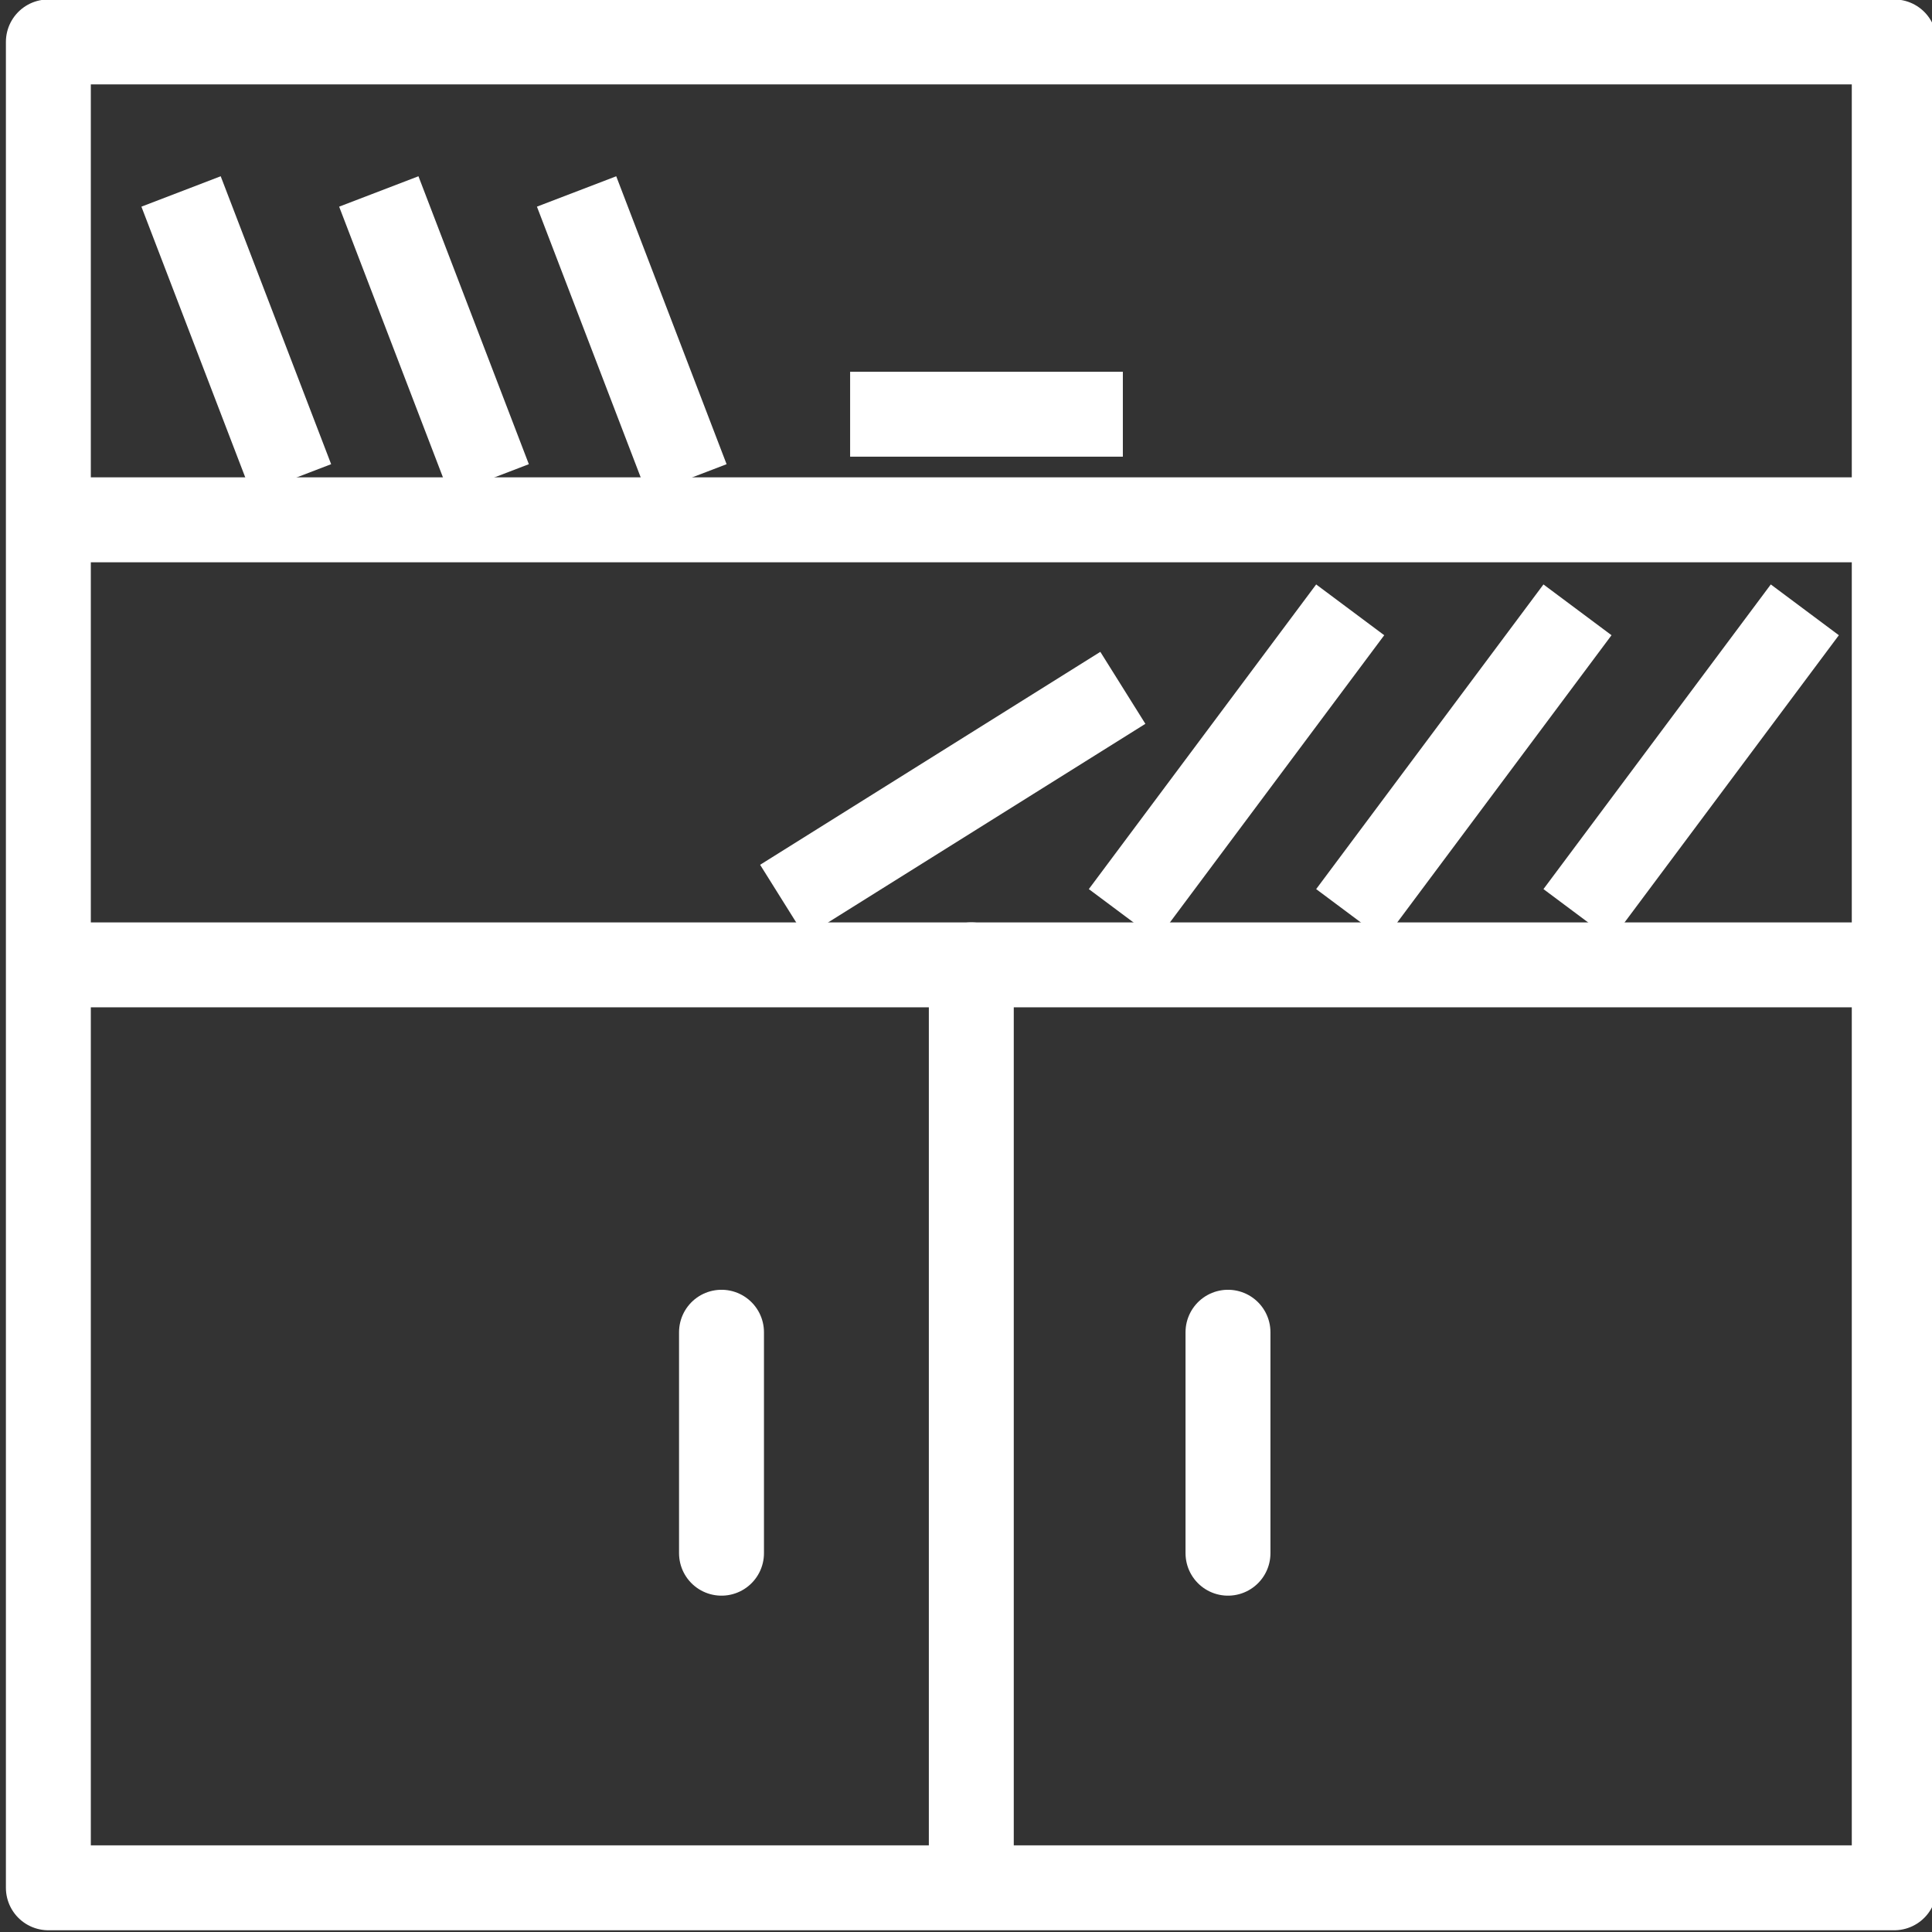 <?xml version="1.0" encoding="utf-8"?>
<!-- Generator: Adobe Illustrator 15.0.0, SVG Export Plug-In . SVG Version: 6.00 Build 0)  -->
<!DOCTYPE svg PUBLIC "-//W3C//DTD SVG 1.1//EN" "http://www.w3.org/Graphics/SVG/1.1/DTD/svg11.dtd">
<svg version="1.1" id="Layer_1" xmlns="http://www.w3.org/2000/svg" xmlns:xlink="http://www.w3.org/1999/xlink" x="0px" y="0px"
	 width="45.5px" height="45.5px" viewBox="398.07 215.39 45.5 45.5" enable-background="new 398.07 215.39 45.5 45.5"
	 xml:space="preserve">
<rect x="398.07" y="215.39" width="45.5" height="45.5" fill="#333333" stroke="none"/>
<g>
	
		<rect x="399.209" y="216.377" fill="none" stroke="#FFFFFF" stroke-width="2" stroke-linecap="round" stroke-linejoin="round" stroke-miterlimit="10" width="43.472" height="43.472"/>
	
		<line fill="none" stroke="#FFFFFF" stroke-width="2" stroke-linecap="round" stroke-linejoin="round" stroke-miterlimit="10" x1="399.945" y1="227.632" x2="441.946" y2="227.632"/>
	
		<line fill="none" stroke="#FFFFFF" stroke-width="2" stroke-linecap="round" stroke-linejoin="round" stroke-miterlimit="10" x1="399.945" y1="238.113" x2="441.946" y2="238.113"/>
	
		<line fill="none" stroke="#FFFFFF" stroke-width="2" stroke-linecap="round" stroke-linejoin="round" stroke-miterlimit="10" x1="420.945" y1="238.113" x2="420.945" y2="259.143"/>
	
		<line fill="none" stroke="#FFFFFF" stroke-width="2" stroke-linecap="round" stroke-linejoin="round" stroke-miterlimit="10" x1="415.062" y1="246.765" x2="415.062" y2="251.969"/>
	
		<line fill="none" stroke="#FFFFFF" stroke-width="2" stroke-linecap="round" stroke-linejoin="round" stroke-miterlimit="10" x1="426.99" y1="246.765" x2="426.99" y2="251.969"/>
	
		<line fill="none" stroke="#FFFFFF" stroke-width="2" stroke-linejoin="round" stroke-miterlimit="10" x1="402.334" y1="219.899" x2="404.935" y2="226.68"/>
	
		<line fill="none" stroke="#FFFFFF" stroke-width="2" stroke-linejoin="round" stroke-miterlimit="10" x1="406.991" y1="219.899" x2="409.591" y2="226.68"/>
	
		<line fill="none" stroke="#FFFFFF" stroke-width="2" stroke-linejoin="round" stroke-miterlimit="10" x1="411.649" y1="219.899" x2="414.248" y2="226.68"/>
	
		<line fill="none" stroke="#FFFFFF" stroke-width="2" stroke-linejoin="round" stroke-miterlimit="10" x1="418.091" y1="225.145" x2="424.514" y2="225.145"/>
	
		<line fill="none" stroke="#FFFFFF" stroke-width="2" stroke-linejoin="round" stroke-miterlimit="10" x1="440.575" y1="229.752" x2="435.221" y2="236.927"/>
	
		<line fill="none" stroke="#FFFFFF" stroke-width="2" stroke-linejoin="round" stroke-miterlimit="10" x1="435.221" y1="229.752" x2="429.868" y2="236.927"/>
	
		<line fill="none" stroke="#FFFFFF" stroke-width="2" stroke-linejoin="round" stroke-miterlimit="10" x1="429.868" y1="229.752" x2="424.514" y2="236.927"/>
	
		<line fill="none" stroke="#FFFFFF" stroke-width="2" stroke-linejoin="round" stroke-miterlimit="10" x1="424.514" y1="231.589" x2="416.502" y2="236.604"/>
</g>
</svg>
